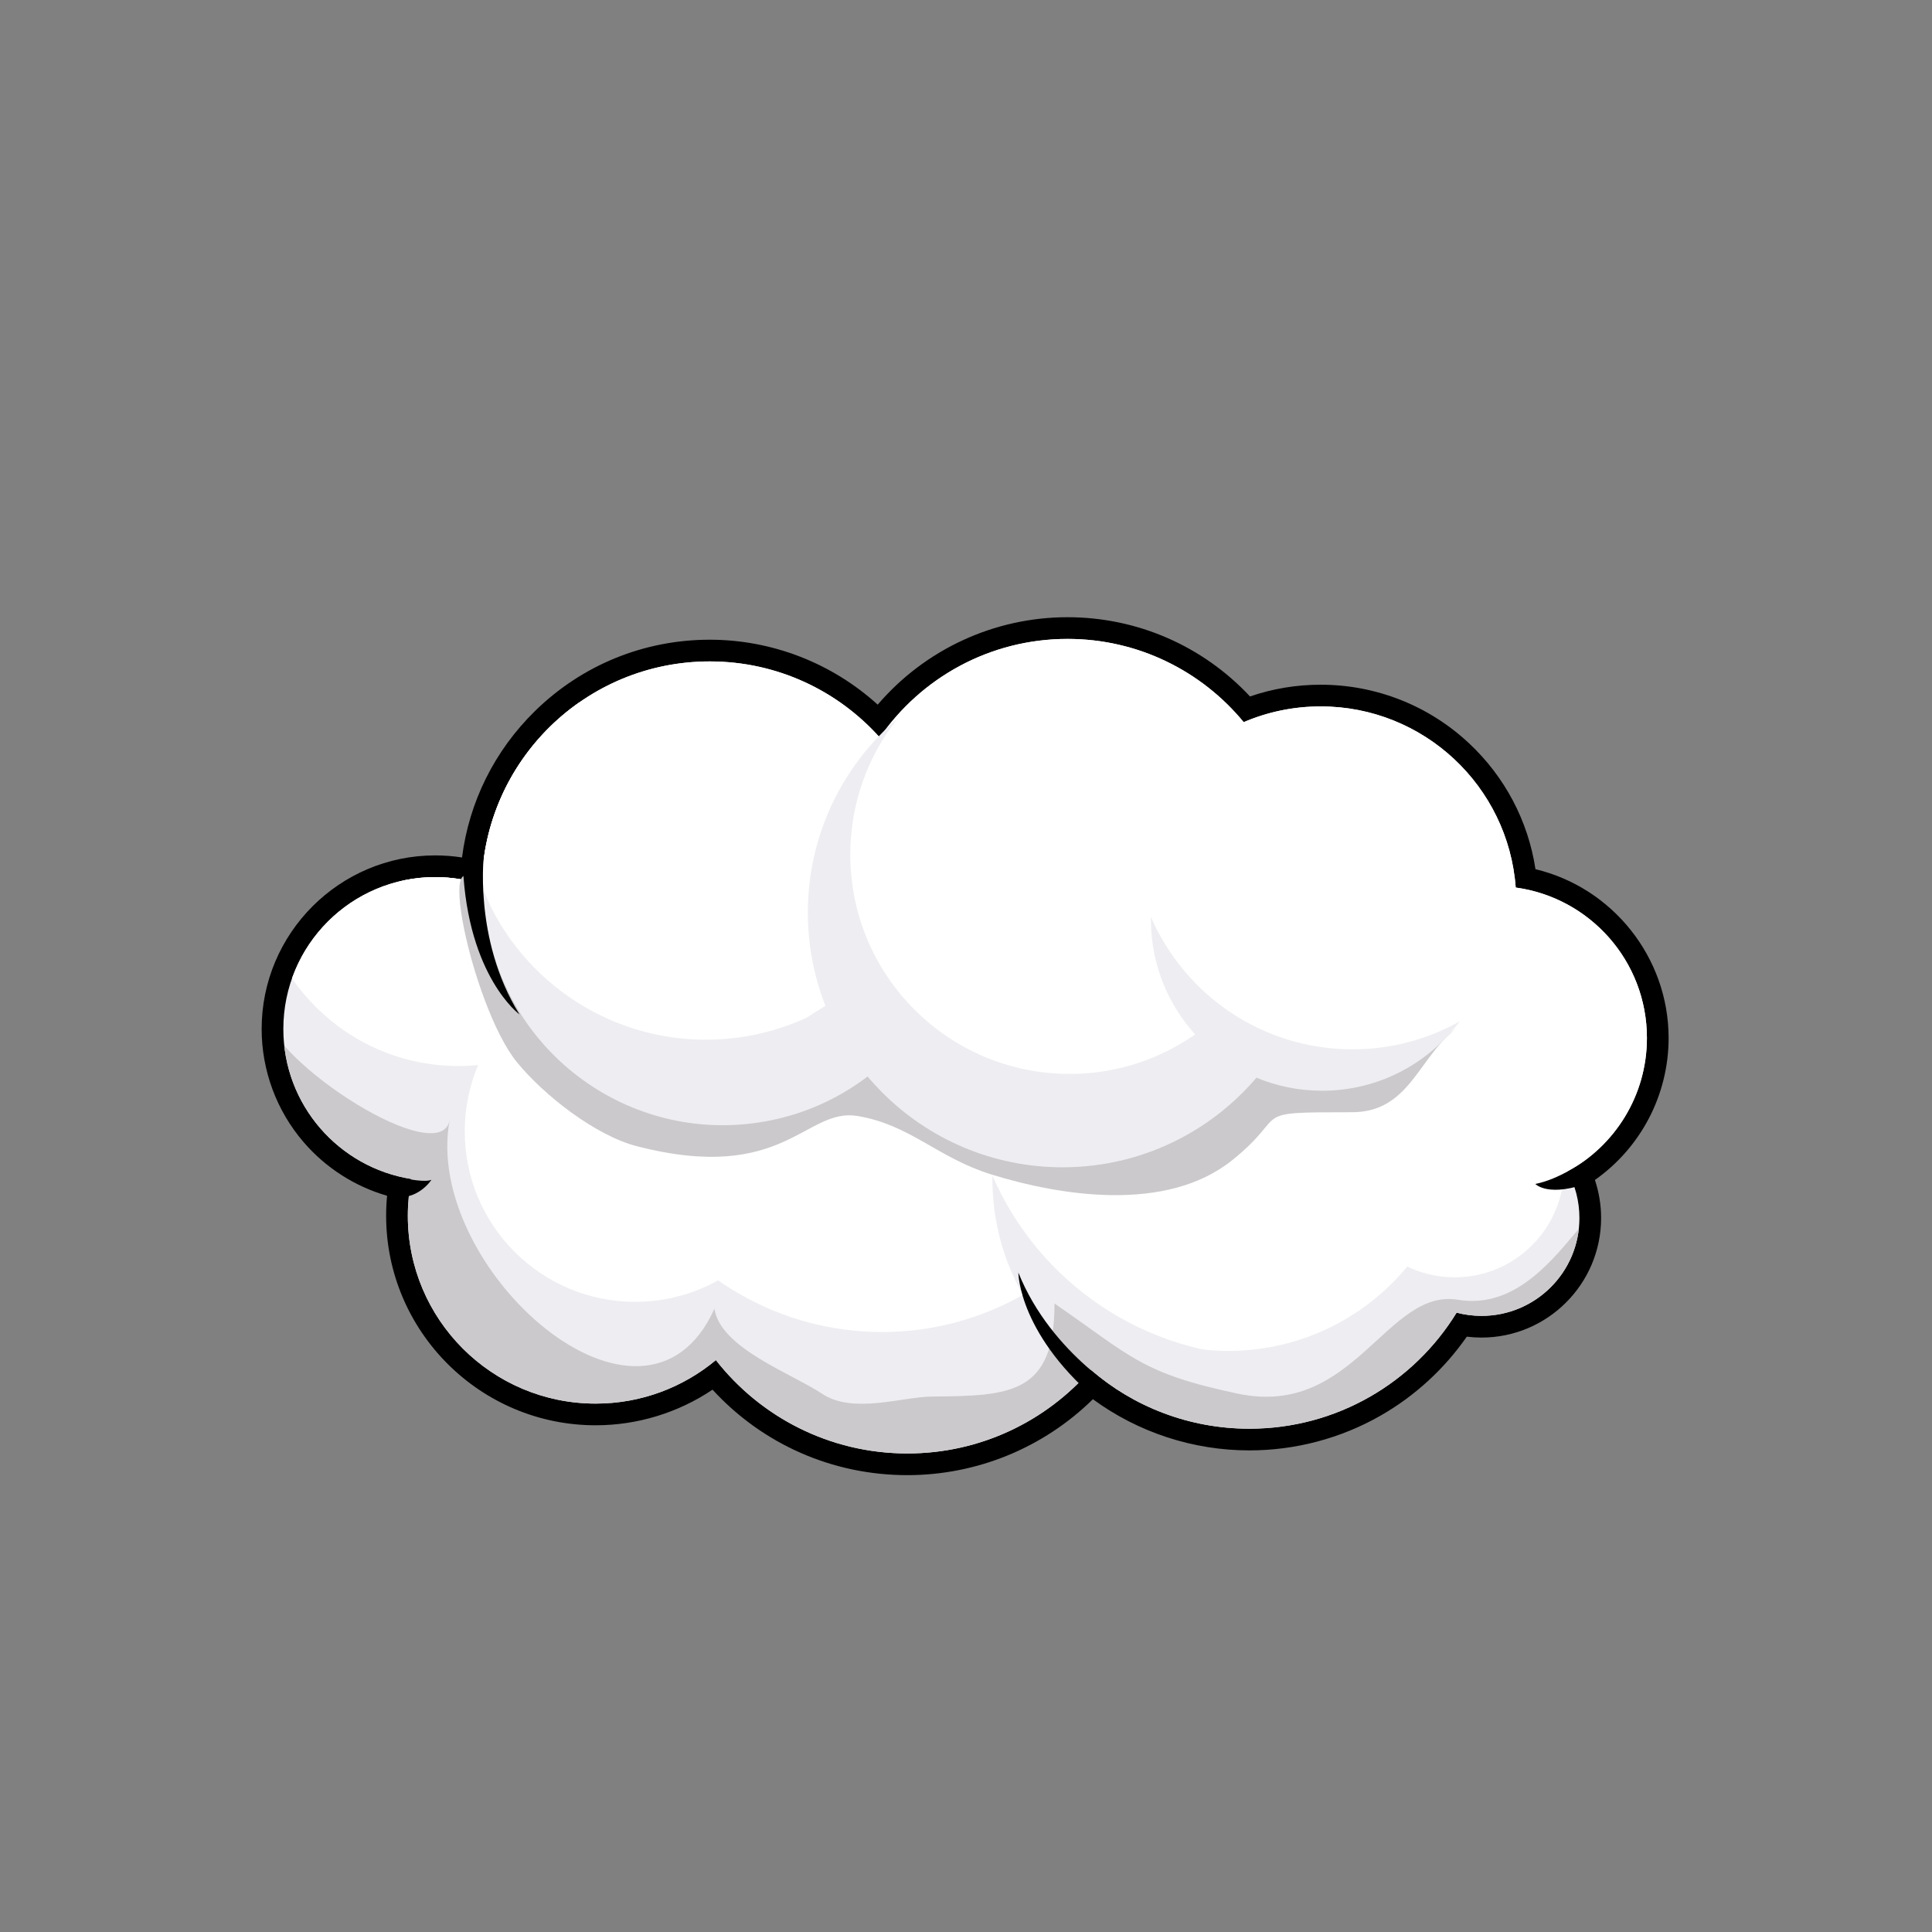 <?xml version="1.0" encoding="UTF-8"?> <svg xmlns="http://www.w3.org/2000/svg" xmlns:xlink="http://www.w3.org/1999/xlink" version="1.1" id="Layer_1" x="0px" y="0px" width="1024px" height="1024px" viewBox="0 0 1024 1024" style="enable-background:new 0 0 1024 1024;" xml:space="preserve"><rect x="0" y="0" width="1024" height="1024" fill="#808080" stroke="none"/> <g id="cloud"> <g> <g> <path d="M480.917,781.86c-39.67,0-76.711-16.38-103.259-45.307c-18.221,12.237-39.828,18.877-61.939,18.877 c-61.239,0-111.061-49.821-111.061-111.062c0-3.532,0.168-7.068,0.503-10.586c-17.043-4.922-32.44-14.746-44.169-28.34 c-14.387-16.679-22.311-38.008-22.311-60.06c0-50.729,41.271-92.001,92-92.001c4.77,0,9.514,0.368,14.198,1.098 c3.747-29.411,17.196-56.57,38.672-77.608c24.887-24.381,57.783-37.808,92.628-37.808c33.023,0,64.776,12.402,89.022,34.419 c25.027-29.241,61.716-46.345,100.602-46.345c36.916,0,71.719,15.211,96.731,42.004c12.009-4.135,24.564-6.226,37.437-6.226 c29.278,0,57.184,10.998,78.573,30.966c19.086,17.817,31.42,41.278,35.289,66.81c40.805,9.766,70.565,46.739,70.565,89.464 c0,30.163-14.734,58.135-39.063,75.254c2.164,6.469,3.285,13.291,3.285,20.153c0,34.947-28.432,63.38-63.379,63.38 c-2.611,0-5.217-0.161-7.803-0.48c-11.908,17.113-27.574,31.484-45.689,41.846c-21.084,12.061-45.137,18.436-69.559,18.436 c-29.918,0-58.969-9.565-82.927-27.128C553.115,767.313,517.852,781.86,480.917,781.86z M381.177,704.446l7.311,9.34 c22.418,28.645,56.107,45.074,92.431,45.074c33.963,0,66.239-14.714,88.549-40.369l7.514-8.641l8.673,7.477 c21.258,18.323,48.439,28.415,76.541,28.415c41.101,0,78.497-20.943,100.036-56.022l4.467-7.273l8.256,2.169 c3.351,0.88,6.813,1.327,10.292,1.327c22.265,0,40.379-18.114,40.379-40.38c0-6.711-1.677-13.353-4.851-19.205l-5.468-10.086 l10.072-5.492c22.221-12.117,36.024-35.348,36.024-60.625c0-34.334-25.619-63.715-59.592-68.345l-9.236-1.258l-0.68-9.297 c-3.502-47.854-43.878-85.339-91.921-85.339c-12.585,0-24.784,2.493-36.261,7.408l-7.928,3.396l-5.48-6.659 c-20.88-25.372-51.679-39.923-84.498-39.923c-35.925,0-69.589,17.677-90.049,47.286l-8.299,12.01l-9.732-10.881 c-20.744-23.188-50.466-36.489-81.545-36.489c-59.002,0-108.055,47.97-109.347,106.933l-0.337,15.416l-14.681-4.719 c-6.83-2.196-13.94-3.311-21.133-3.311c-38.047,0-69,30.954-69,69.001c0,34.184,24.466,62.844,58.174,68.15l11.819,1.859 l-2.327,11.736c-1.121,5.653-1.689,11.454-1.689,17.239c0,48.557,39.504,88.062,88.061,88.062c20.564,0,40.575-7.24,56.348-20.39 L381.177,704.446z"></path> <path style="fill:#EEEDF1;" d="M872.901,550.153c0-40.739-30.27-74.389-69.539-79.738c-3.927-53.674-48.714-96-103.39-96 c-14.482,0-28.269,2.974-40.789,8.337c-22.17-26.938-55.769-44.116-93.379-44.116c-41.269,0-77.698,20.687-99.509,52.249 c-22.134-24.744-54.303-40.322-90.115-40.322c-65.856,0-119.409,52.667-120.844,118.181c-7.771-2.499-16.052-3.861-24.654-3.861 c-44.459,0-80.5,36.042-80.5,80.501c0,40.167,29.421,73.455,67.886,79.511c-1.249,6.299-1.909,12.81-1.909,19.476 c0,54.986,44.575,99.562,99.561,99.562c24.236,0,46.446-8.662,63.711-23.057c23.576,30.124,60.271,49.486,101.487,49.486 c38.813,0,73.612-17.168,97.228-44.323c22.559,19.445,51.93,31.204,84.049,31.204c46.468,0,87.184-24.61,109.837-61.505 c4.22,1.107,8.646,1.704,13.214,1.704c28.653,0,51.879-23.228,51.879-51.879c0-8.938-2.261-17.347-6.241-24.688 C855.916,607.224,872.901,580.673,872.901,550.153z"></path> <g> <g> <defs> <path id="SVGID_1_" d="M872.901,550.153c0-40.739-30.27-74.389-69.539-79.738c-3.927-53.674-48.714-96-103.39-96 c-14.482,0-28.269,2.974-40.789,8.337c-22.17-26.938-55.769-44.116-93.379-44.116c-41.269,0-77.698,20.687-99.509,52.249 c-22.134-24.744-54.303-40.322-90.115-40.322c-65.856,0-119.409,52.667-120.844,118.181 c-7.771-2.499-16.052-3.861-24.654-3.861c-44.459,0-80.5,36.042-80.5,80.501c0,40.167,29.421,73.455,67.886,79.511 c-1.249,6.299-1.909,12.81-1.909,19.476c0,54.986,44.575,99.562,99.561,99.562c24.236,0,46.446-8.662,63.711-23.057 c23.576,30.124,60.271,49.486,101.487,49.486c38.813,0,73.612-17.168,97.228-44.323c22.559,19.445,51.93,31.204,84.049,31.204 c46.468,0,87.184-24.61,109.837-61.505c4.22,1.107,8.646,1.704,13.214,1.704c28.653,0,51.879-23.228,51.879-51.879 c0-8.938-2.261-17.347-6.241-24.688C855.916,607.224,872.901,580.673,872.901,550.153z"></path> </defs> <clipPath id="SVGID_2_"> <use xlink:href="#SVGID_1_" style="overflow:visible;"></use> </clipPath> <circle style="clip-path:url(#SVGID_2_);fill:#FFFFFF;" cx="651" cy="593" r="123"></circle> </g> <g> <defs> <path id="SVGID_3_" d="M872.901,550.153c0-40.739-30.27-74.389-69.539-79.738c-3.927-53.674-48.714-96-103.39-96 c-14.482,0-28.269,2.974-40.789,8.337c-22.17-26.938-55.769-44.116-93.379-44.116c-41.269,0-77.698,20.687-99.509,52.249 c-22.134-24.744-54.303-40.322-90.115-40.322c-65.856,0-119.409,52.667-120.844,118.181 c-7.771-2.499-16.052-3.861-24.654-3.861c-44.459,0-80.5,36.042-80.5,80.501c0,40.167,29.421,73.455,67.886,79.511 c-1.249,6.299-1.909,12.81-1.909,19.476c0,54.986,44.575,99.562,99.561,99.562c24.236,0,46.446-8.662,63.711-23.057 c23.576,30.124,60.271,49.486,101.487,49.486c38.813,0,73.612-17.168,97.228-44.323c22.559,19.445,51.93,31.204,84.049,31.204 c46.468,0,87.184-24.61,109.837-61.505c4.22,1.107,8.646,1.704,13.214,1.704c28.653,0,51.879-23.228,51.879-51.879 c0-8.938-2.261-17.347-6.241-24.688C855.916,607.224,872.901,580.673,872.901,550.153z"></path> </defs> <clipPath id="SVGID_4_"> <use xlink:href="#SVGID_3_" style="overflow:visible;"></use> </clipPath> <path style="clip-path:url(#SVGID_4_);fill:#FFFFFF;" d="M978,549c0,101.896-172.818,71-386,71 c-213.183,0-386-82.604-386-184.5C206,333.604,378.817,251,592,251C805.182,251,978,447.104,978,549z"></path> </g> <g> <defs> <path id="SVGID_5_" d="M872.901,550.153c0-40.739-30.27-74.389-69.539-79.738c-3.927-53.674-48.714-96-103.39-96 c-14.482,0-28.269,2.974-40.789,8.337c-22.17-26.938-55.769-44.116-93.379-44.116c-41.269,0-77.698,20.687-99.509,52.249 c-22.134-24.744-54.303-40.322-90.115-40.322c-65.856,0-119.409,52.667-120.844,118.181 c-7.771-2.499-16.052-3.861-24.654-3.861c-44.459,0-80.5,36.042-80.5,80.501c0,40.167,29.421,73.455,67.886,79.511 c-1.249,6.299-1.909,12.81-1.909,19.476c0,54.986,44.575,99.562,99.561,99.562c24.236,0,46.446-8.662,63.711-23.057 c23.576,30.124,60.271,49.486,101.487,49.486c38.813,0,73.612-17.168,97.228-44.323c22.559,19.445,51.93,31.204,84.049,31.204 c46.468,0,87.184-24.61,109.837-61.505c4.22,1.107,8.646,1.704,13.214,1.704c28.653,0,51.879-23.228,51.879-51.879 c0-8.938-2.261-17.347-6.241-24.688C855.916,607.224,872.901,580.673,872.901,550.153z"></path> </defs> <clipPath id="SVGID_6_"> <use xlink:href="#SVGID_5_" style="overflow:visible;"></use> </clipPath> <circle style="clip-path:url(#SVGID_6_);fill:#FFFFFF;" cx="771" cy="619" r="58"></circle> </g> <g> <defs> <path id="SVGID_7_" d="M872.901,550.153c0-40.739-30.27-74.389-69.539-79.738c-3.927-53.674-48.714-96-103.39-96 c-14.482,0-28.269,2.974-40.789,8.337c-22.17-26.938-55.769-44.116-93.379-44.116c-41.269,0-77.698,20.687-99.509,52.249 c-22.134-24.744-54.303-40.322-90.115-40.322c-65.856,0-119.409,52.667-120.844,118.181 c-7.771-2.499-16.052-3.861-24.654-3.861c-44.459,0-80.5,36.042-80.5,80.501c0,40.167,29.421,73.455,67.886,79.511 c-1.249,6.299-1.909,12.81-1.909,19.476c0,54.986,44.575,99.562,99.561,99.562c24.236,0,46.446-8.662,63.711-23.057 c23.576,30.124,60.271,49.486,101.487,49.486c38.813,0,73.612-17.168,97.228-44.323c22.559,19.445,51.93,31.204,84.049,31.204 c46.468,0,87.184-24.61,109.837-61.505c4.22,1.107,8.646,1.704,13.214,1.704c28.653,0,51.879-23.228,51.879-51.879 c0-8.938-2.261-17.347-6.241-24.688C855.916,607.224,872.901,580.673,872.901,550.153z"></path> </defs> <clipPath id="SVGID_8_"> <use xlink:href="#SVGID_7_" style="overflow:visible;"></use> </clipPath> <circle style="clip-path:url(#SVGID_8_);fill:#FFFFFF;" cx="467.5" cy="554.5" r="151.5"></circle> </g> <g> <defs> <path id="SVGID_9_" d="M872.901,550.153c0-40.739-30.27-74.389-69.539-79.738c-3.927-53.674-48.714-96-103.39-96 c-14.482,0-28.269,2.974-40.789,8.337c-22.17-26.938-55.769-44.116-93.379-44.116c-41.269,0-77.698,20.687-99.509,52.249 c-22.134-24.744-54.303-40.322-90.115-40.322c-65.856,0-119.409,52.667-120.844,118.181 c-7.771-2.499-16.052-3.861-24.654-3.861c-44.459,0-80.5,36.042-80.5,80.501c0,40.167,29.421,73.455,67.886,79.511 c-1.249,6.299-1.909,12.81-1.909,19.476c0,54.986,44.575,99.562,99.561,99.562c24.236,0,46.446-8.662,63.711-23.057 c23.576,30.124,60.271,49.486,101.487,49.486c38.813,0,73.612-17.168,97.228-44.323c22.559,19.445,51.93,31.204,84.049,31.204 c46.468,0,87.184-24.61,109.837-61.505c4.22,1.107,8.646,1.704,13.214,1.704c28.653,0,51.879-23.228,51.879-51.879 c0-8.938-2.261-17.347-6.241-24.688C855.916,607.224,872.901,580.673,872.901,550.153z"></path> </defs> <clipPath id="SVGID_10_"> <use xlink:href="#SVGID_9_" style="overflow:visible;"></use> </clipPath> <circle style="clip-path:url(#SVGID_10_);fill:#FFFFFF;" cx="336.667" cy="599.667" r="90.333"></circle> </g> <g> <defs> <path id="SVGID_11_" d="M872.901,550.153c0-40.739-30.27-74.389-69.539-79.738c-3.927-53.674-48.714-96-103.39-96 c-14.482,0-28.269,2.974-40.789,8.337c-22.17-26.938-55.769-44.116-93.379-44.116c-41.269,0-77.698,20.687-99.509,52.249 c-22.134-24.744-54.303-40.322-90.115-40.322c-65.856,0-119.409,52.667-120.844,118.181 c-7.771-2.499-16.052-3.861-24.654-3.861c-44.459,0-80.5,36.042-80.5,80.501c0,40.167,29.421,73.455,67.886,79.511 c-1.249,6.299-1.909,12.81-1.909,19.476c0,54.986,44.575,99.562,99.561,99.562c24.236,0,46.446-8.662,63.711-23.057 c23.576,30.124,60.271,49.486,101.487,49.486c38.813,0,73.612-17.168,97.228-44.323c22.559,19.445,51.93,31.204,84.049,31.204 c46.468,0,87.184-24.61,109.837-61.505c4.22,1.107,8.646,1.704,13.214,1.704c28.653,0,51.879-23.228,51.879-51.879 c0-8.938-2.261-17.347-6.241-24.688C855.916,607.224,872.901,580.673,872.901,550.153z"></path> </defs> <clipPath id="SVGID_12_"> <use xlink:href="#SVGID_11_" style="overflow:visible;"></use> </clipPath> <circle style="clip-path:url(#SVGID_12_);fill:#FFFFFF;" cx="243" cy="458" r="107"></circle> </g> </g> <path style="fill:#CBC9CB;" d="M257.181,474.697c-28.498-43.498-7.5,58.497,16.819,88.303c14.248,17.463,41.564,38.841,63.5,44.5 c78.167,20.167,89.318-20.591,117-16c28.013,4.646,42.352,22.126,71,31C561.591,633.679,618,643,653,615 c31.472-25.177,7.23-25.5,63.5-25.5c30.419,0,35-28.5,55.155-44.307c-36.372,28.523-52.388,30.106-101.378,22.199 c-60.719-9.801-111.287,30.269-174.154,13.67c-16.181-5.793-31.215-13.703-45.104-23.732 c-24.435-9.277-53.737,7.363-78.379,7.363c-28.824,0-109.667-23.945-106.459-65.997"></path> <path style="fill:#EEEDF1;" d="M445.308,529.023c-4.349,1.729-10.708,5.792-17.661,10.322 c-11.268,5.198-23.484,8.833-36.425,10.577c-55.301,7.453-107.083-21.742-130.882-68.906c-1.365-2.943-2.688-5.947-3.954-9.035 c0.003,0.148,0.012,0.3,0.016,0.449c-0.06-0.144-0.122-0.283-0.181-0.428c0.077,3.859,0.366,7.752,0.895,11.67 c0.07,0.522,0.152,1.039,0.229,1.559c0.054,0.435,0.098,0.868,0.156,1.304c9.351,69.39,73.183,118.06,142.571,108.708 c32.771-4.417,60.917-20.989,80.516-44.558C474.739,553.93,451.612,526.518,445.308,529.023z"></path> <path style="fill:#EEEDF1;" d="M716.839,556.162c-47.852,0-88.95-28.891-106.821-70.178c-0.007,0.463-0.018,0.926-0.018,1.391 c0,50.114,40.625,90.74,90.739,90.74c29.899,0,56.419-14.464,72.95-36.774C756.877,550.775,737.488,556.162,716.839,556.162z"></path> <path style="fill:#EEEDF1;" d="M672,719c-65.392,0-121.555-39.48-145.977-95.9c-0.009,0.634-0.023,1.266-0.023,1.9 c0,68.483,55.517,124,124,124c40.859,0,77.099-19.766,99.689-50.253C726.715,711.639,700.219,719,672,719z"></path> <path style="fill:#EEEDF1;" d="M566.916,569.192c-64.199,0-116.244-52.044-116.244-116.244c0-27.231,9.367-52.273,25.049-72.086 c-29.09,24.761-47.548,61.639-47.548,102.834c0,74.554,60.439,134.993,134.992,134.993c44.84,0,84.563-21.867,109.114-55.513 c-9.752-7.218-18.94-15.437-27.656-23.783C624.033,557.917,596.793,569.192,566.916,569.192z"></path> </g> <g> <g> <defs> <path id="SVGID_13_" d="M872.901,550.153c0-40.739-30.27-74.389-69.539-79.738c-3.927-53.674-48.714-96-103.39-96 c-14.482,0-28.269,2.974-40.789,8.337c-22.17-26.938-55.769-44.116-93.379-44.116c-41.269,0-77.698,20.687-99.509,52.249 c-22.134-24.744-54.303-40.322-90.115-40.322c-65.856,0-119.409,52.667-120.844,118.181 c-7.771-2.499-16.052-3.861-24.654-3.861c-44.459,0-80.5,36.042-80.5,80.501c0,40.167,29.421,73.455,67.886,79.511 c-1.249,6.299-1.909,12.81-1.909,19.476c0,54.986,44.575,99.562,99.561,99.562c24.236,0,46.446-8.662,63.711-23.057 c23.576,30.124,60.271,49.486,101.487,49.486c38.813,0,73.612-17.168,97.228-44.323c22.559,19.445,51.93,31.204,84.049,31.204 c46.468,0,87.184-24.61,109.837-61.505c4.22,1.107,8.646,1.704,13.214,1.704c28.653,0,51.879-23.228,51.879-51.879 c0-8.938-2.261-17.347-6.241-24.688C855.916,607.224,872.901,580.673,872.901,550.153z"></path> </defs> <clipPath id="SVGID_14_"> <use xlink:href="#SVGID_13_" style="overflow:visible;"></use> </clipPath> <path style="clip-path:url(#SVGID_14_);fill:#CBC9CB;" d="M140.188,536.194c4.344,27.429,93.096,84.161,98.146,57.473 c-14.726,77.826,102.814,183.152,140.334,100c3.178,20.924,40.826,34.227,57.005,45.017c16.508,11.01,42.429,1.62,58.497,1.5 c41.526-0.312,64.688-1.313,64.758-49.3c40.74,28.035,45.82,36.97,97.233,47.8c61.542,12.963,78.665-56.096,116.624-49.784 c55.867,9.288,77.111-88.381,95.864-43.091c32.667,78.896-66.356,134.238-127.18,148.665 c-142.446,33.789-292.521,83.341-439.064,47.121c-79.141-19.56-122.727-31.783-158.649-101.763 c-35.459-69.077-81.637-130.56-24.567-205.138"></path> </g> </g> <path d="M256.667,451c0,0-6.333,46.334,18.667,86.667c0,0-27.333-20-30-78.333"></path> <path d="M598.561,740.863c0,0-41.093-22.323-58.803-66.348c0,0-0.06,33.87,45.377,70.549"></path> <path d="M840.25,615.25c0,0-14.25,10-26.5,12.25c0,0,7,7.75,30-1.25L840.25,615.25z"></path> <path d="M207.333,623c0,0,16.667,4.333,21.333,2.333c0,0-7.667,12-21.667,8.667L207.333,623z"></path> </g> </g> </svg> 
